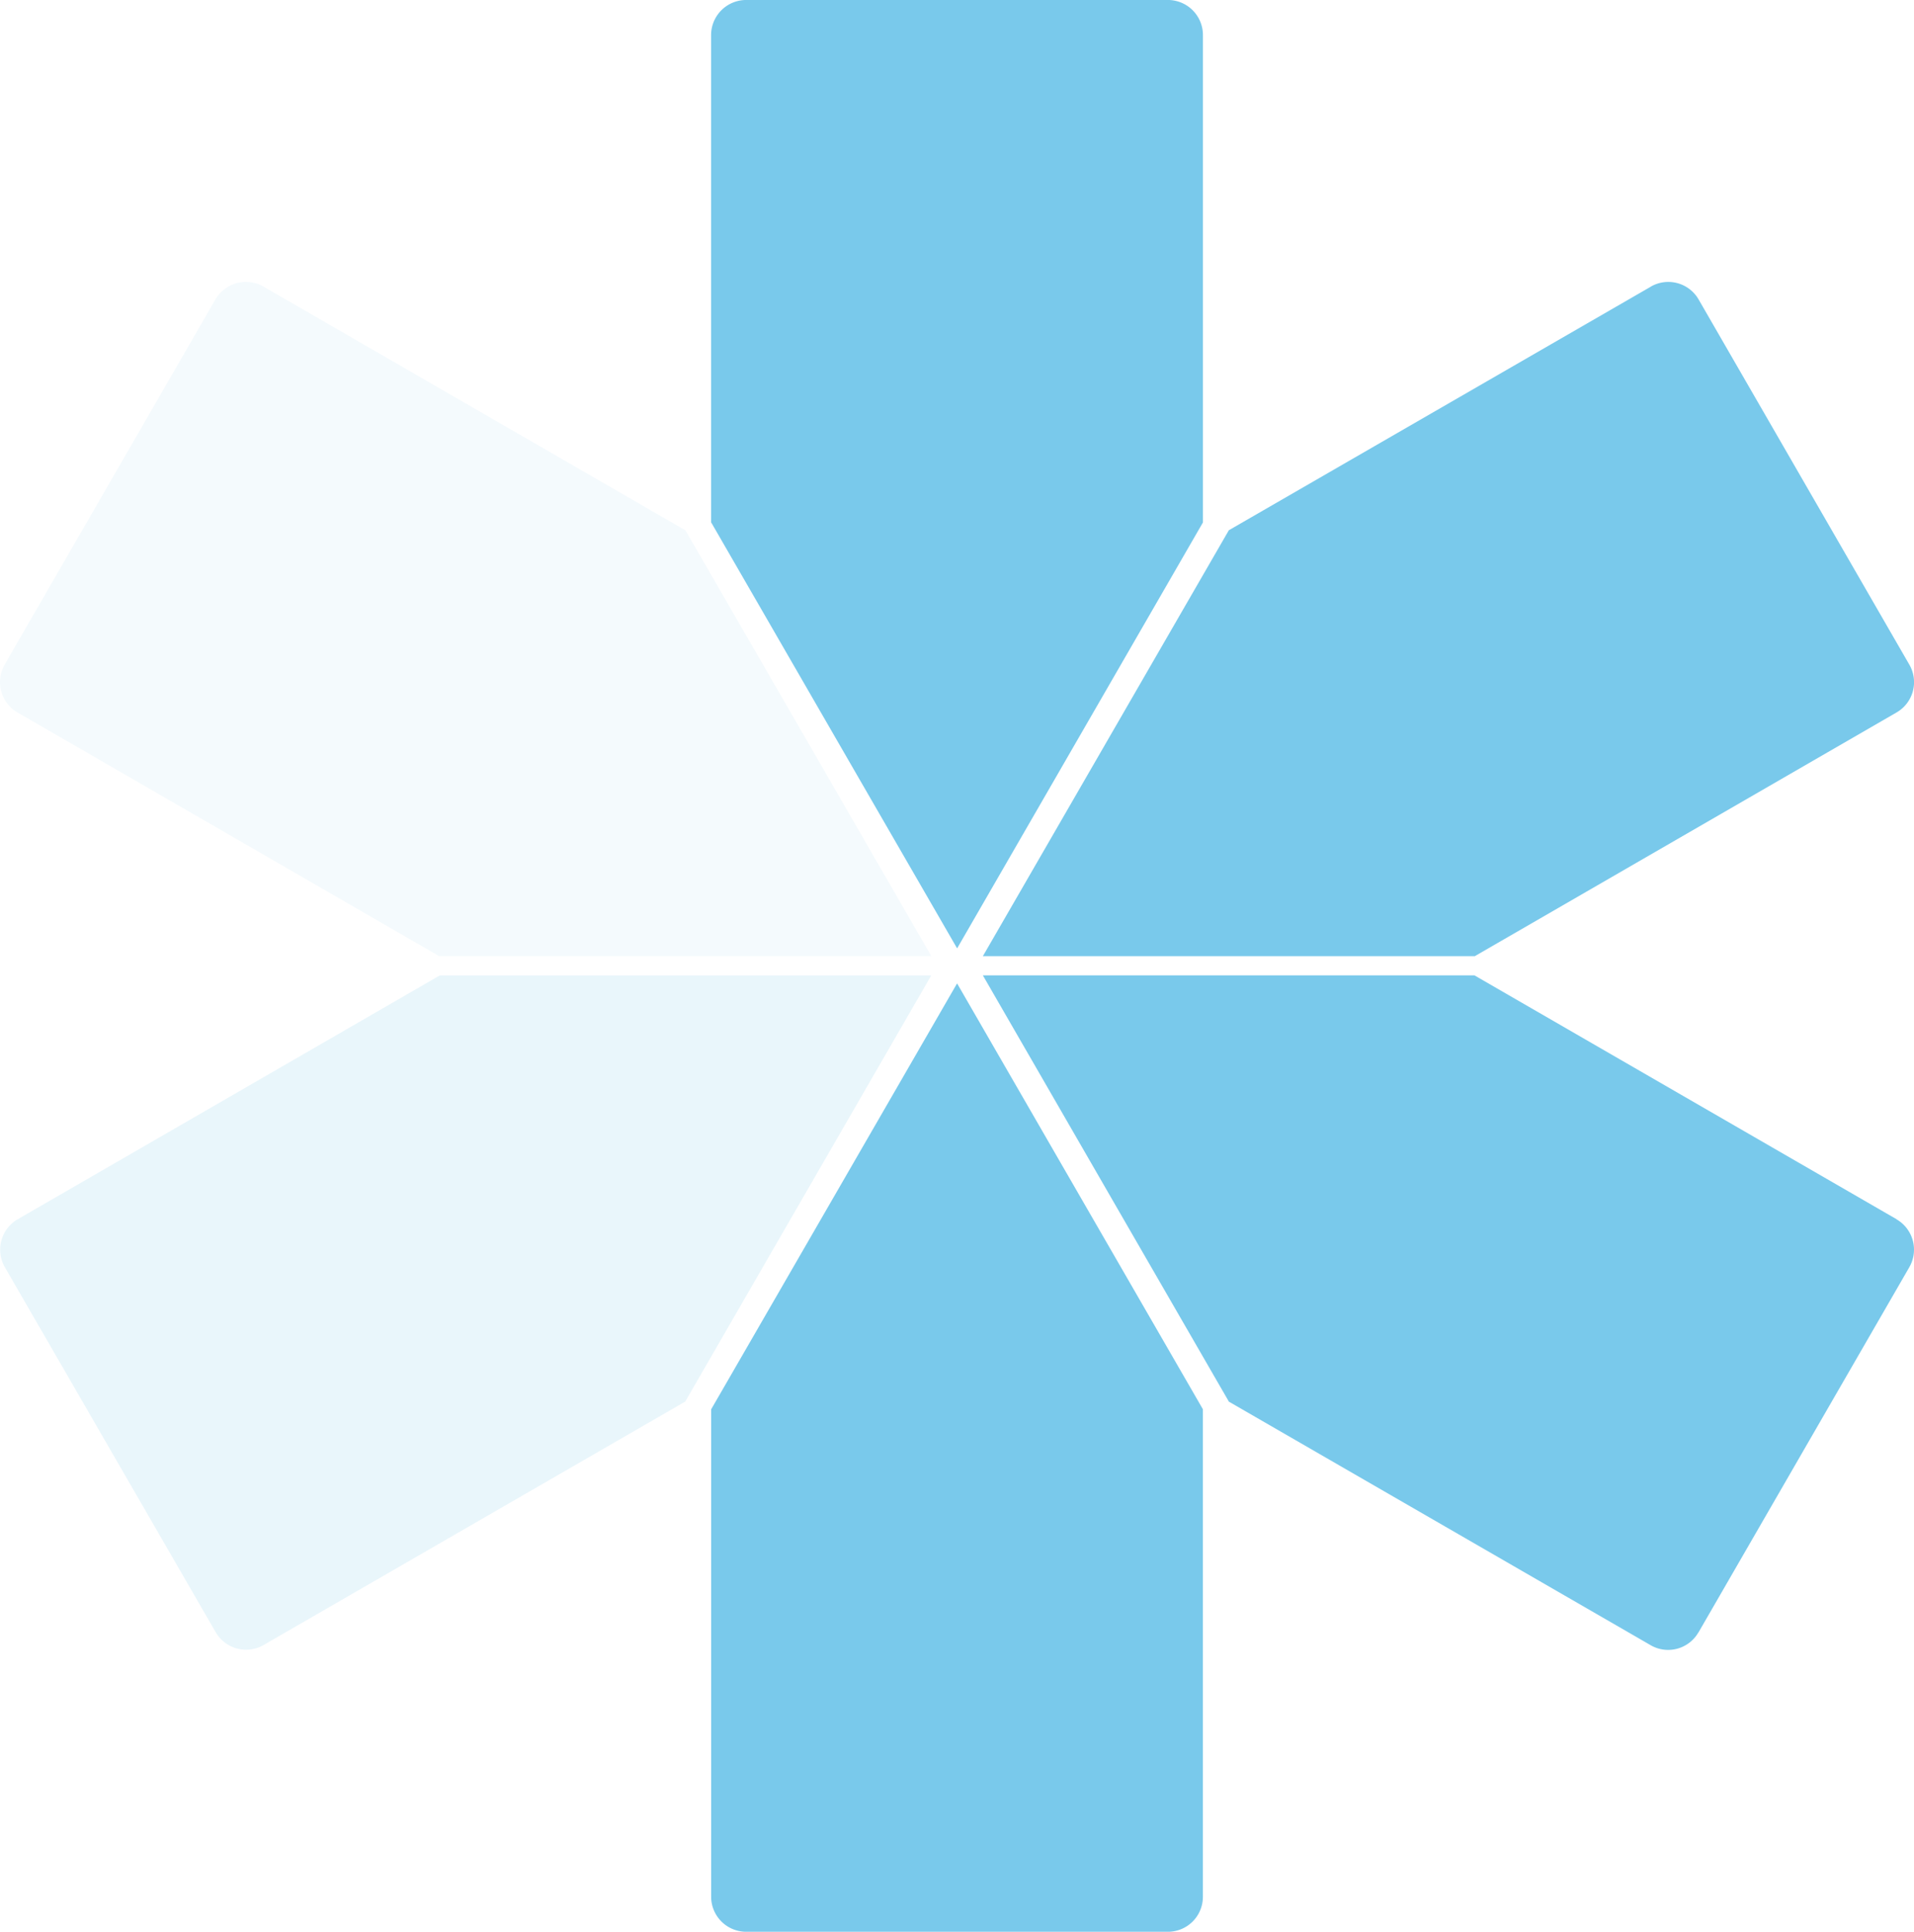 <svg xmlns="http://www.w3.org/2000/svg" width="92.068" height="92.905" viewBox="0 0 92.068 92.905">
  <g id="Groupe_38391" data-name="Groupe 38391" transform="translate(-532 -1616.001)">
    <path id="Tracé_127918" data-name="Tracé 127918" d="M85.535,106.037v23.449a1.681,1.681,0,0,1-1.686,1.68H63.567a1.686,1.686,0,0,1-1.686-1.686V106.037l.006-.006L73.711,85.556l5.572,9.652Z" transform="translate(504.327 1577.739)" fill="#79c9eb"/>
    <path id="Tracé_127919" data-name="Tracé 127919" d="M85.535,1.693V25.136H85.53L73.711,45.611l-5.572-9.646L61.887,25.136h-.011V1.687A1.69,1.69,0,0,1,63.568,0H83.849a1.687,1.687,0,0,1,1.686,1.692" transform="translate(504.329 1616)" fill="#79c9eb"/>
    <path id="Tracé_127920" data-name="Tracé 127920" d="M32.979,105.335l.006.011-20.3,11.719a1.69,1.69,0,0,1-2.305-.619L.243,98.9a1.69,1.69,0,0,1,.614-2.311l20.3-11.725H44.8Z" transform="translate(531.994 1578.05)" fill="#c8e8f6" opacity="0.4"/>
    <path id="Tracé_127921" data-name="Tracé 127921" d="M130.088,98.9l-10.138,17.557c-.006,0-.006.006-.011.011a1.679,1.679,0,0,1-2.3.6L97.346,105.352v-.017l-5.567-9.641L85.527,84.86h23.648l20.3,11.725v.006a1.687,1.687,0,0,1,.614,2.305" transform="translate(493.752 1578.05)" fill="#79c9eb" opacity="0.995"/>
    <path id="Tracé_127922" data-name="Tracé 127922" d="M129.474,45.236,109.181,56.96h-.006v-.006H85.527l11.824-20.47.006-.006v-.006L117.65,24.76c0-.006,0-.006.006-.006a1.683,1.683,0,0,1,2.3.619l10.133,17.557a1.682,1.682,0,0,1-.614,2.305" transform="translate(493.752 1605.031)" fill="#79c9eb"/>
    <path id="Tracé_127923" data-name="Tracé 127923" d="M44.8,56.955H21.149l-.006.006h-.006L.845,45.236H.839A1.693,1.693,0,0,1,.226,42.93L10.364,25.368a1.7,1.7,0,0,1,2.311-.614L32.967,36.474h.006v.006l5.572,9.641Z" transform="translate(532 1605.031)" fill="#c8e8f6" opacity="0.2"/>
  </g>
</svg>
